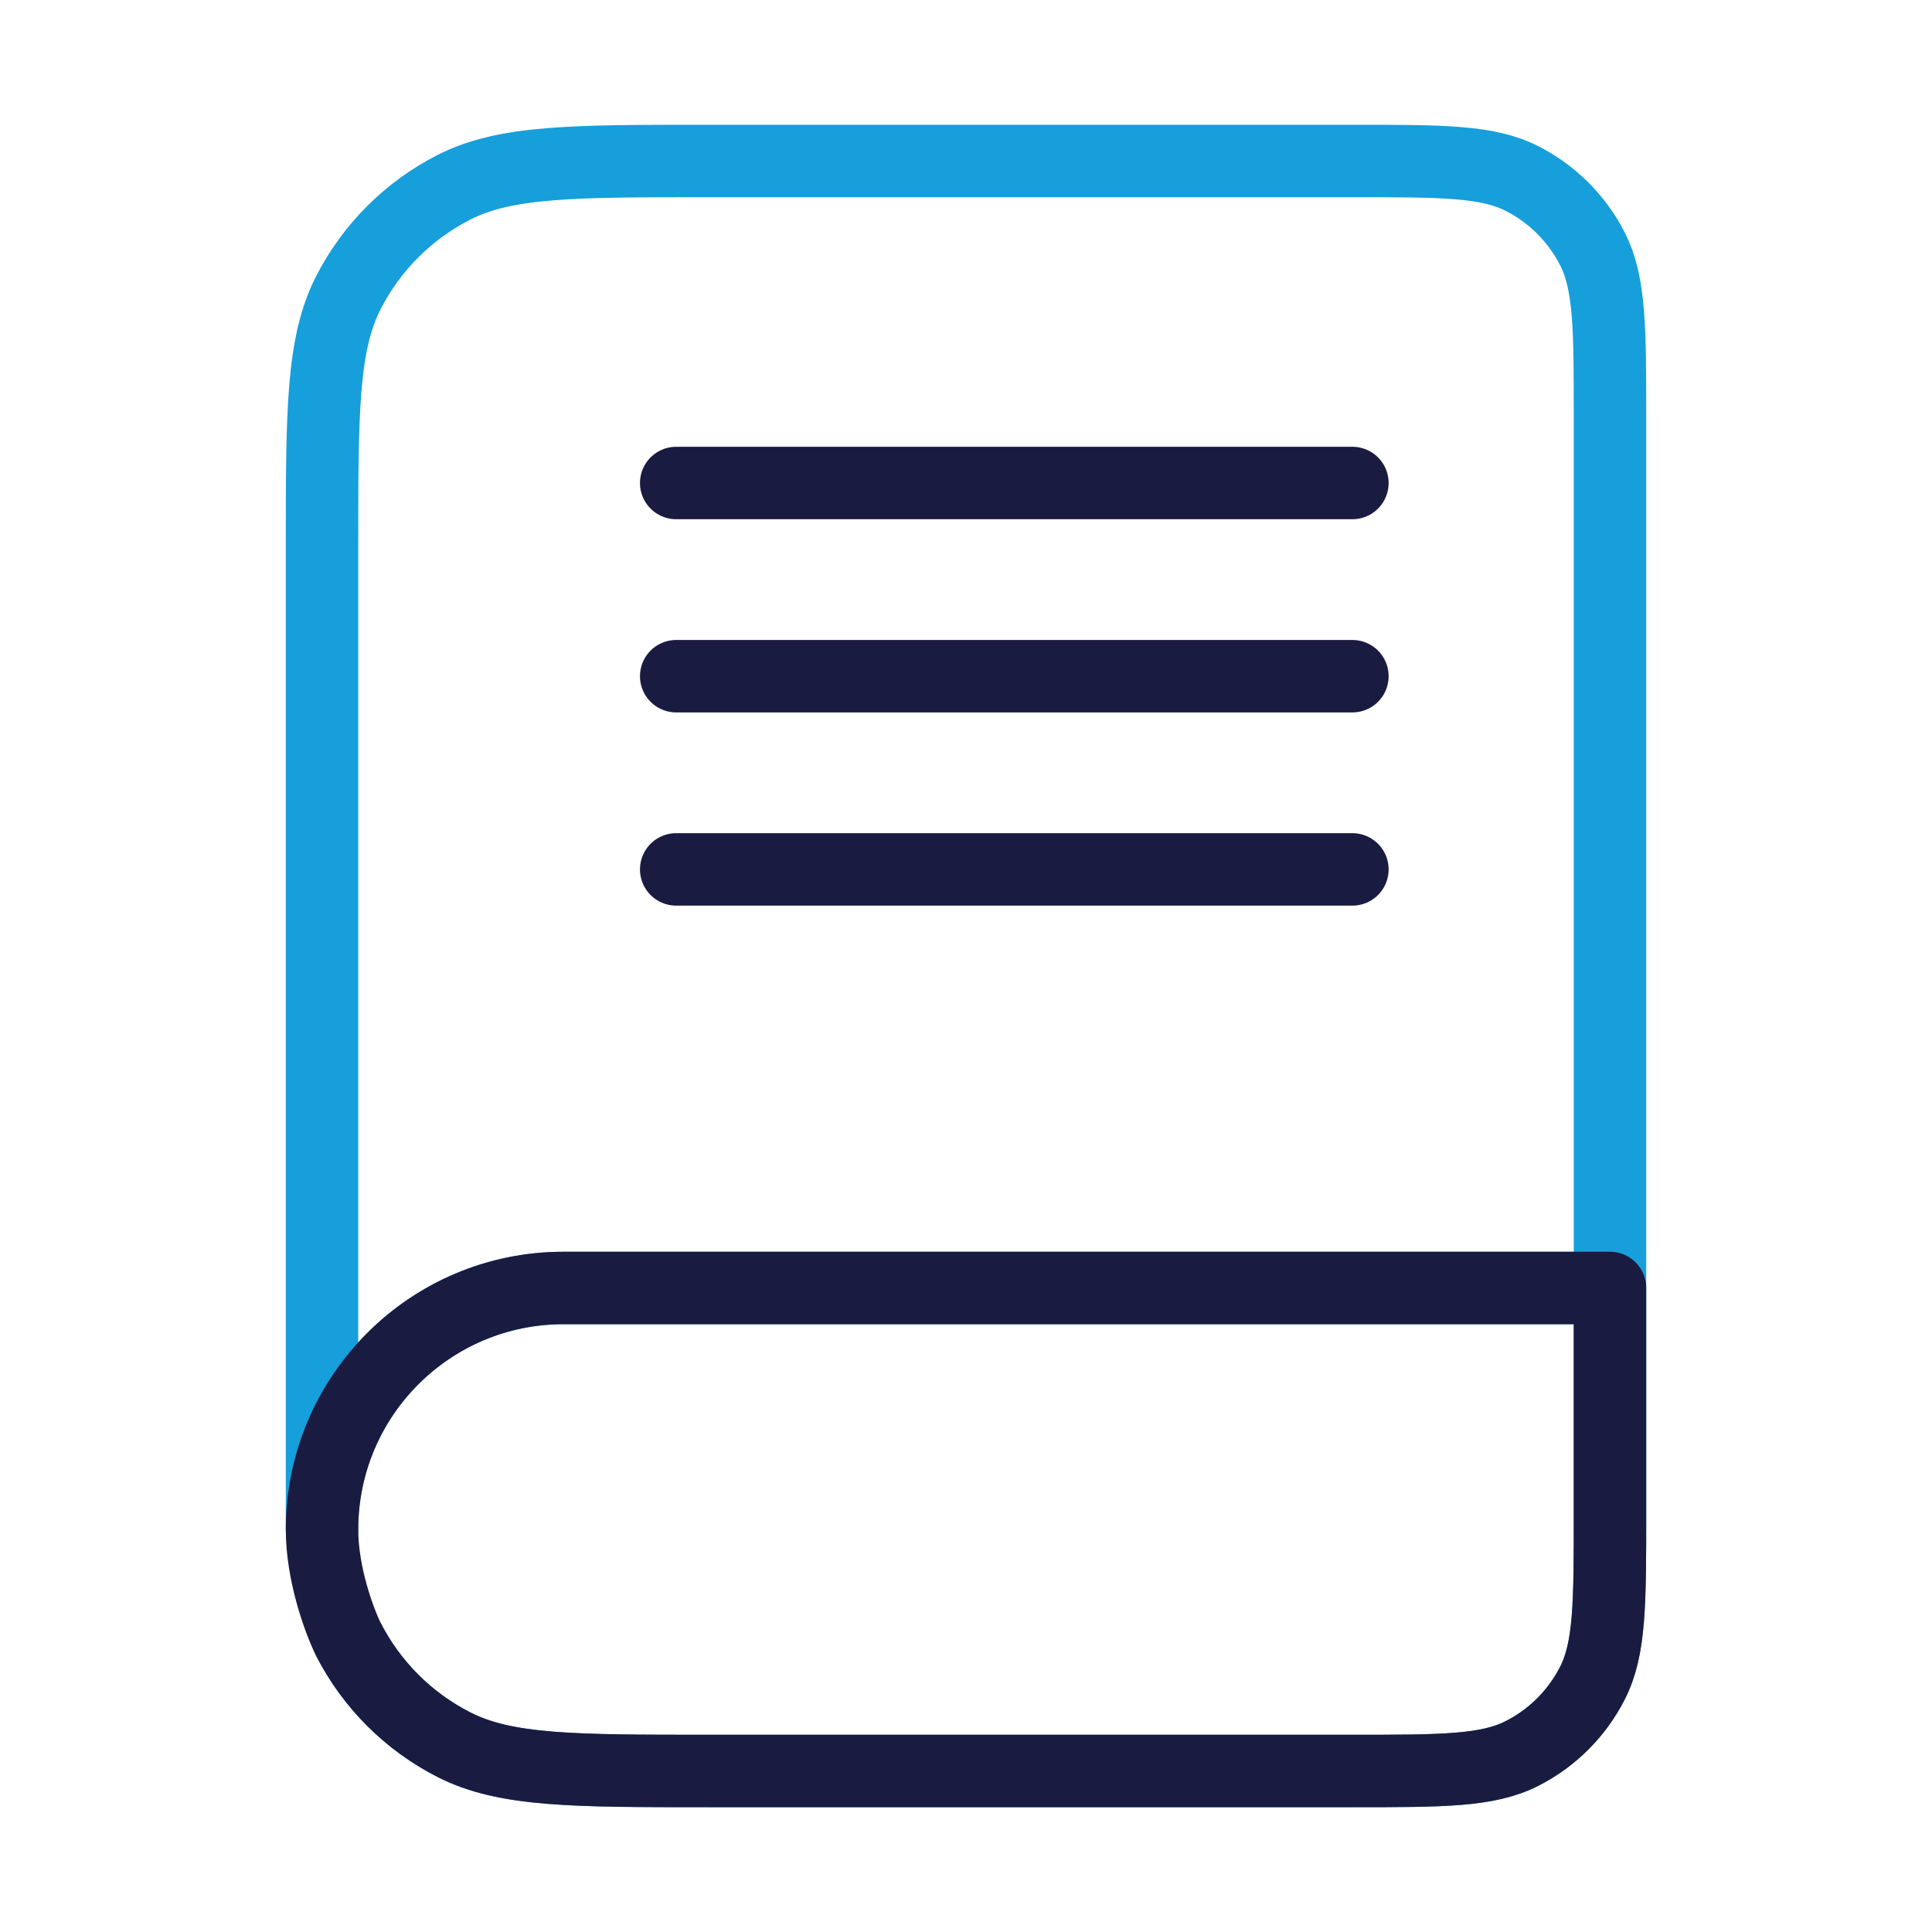 <svg width="40" height="40" viewBox="0 0 40 40" fill="none" xmlns="http://www.w3.org/2000/svg">
<path d="M7.211 33.937C7.691 34.877 8.456 35.642 9.397 36.122C10.466 36.667 11.866 36.667 14.666 36.667H28C29.867 36.667 30.8 36.667 31.513 36.303C32.14 35.984 32.65 35.474 32.97 34.847C33.333 34.133 33.333 33.2 33.333 31.333V8.667C33.333 6.8 33.333 5.866 32.97 5.153C32.65 4.526 32.14 4.016 31.513 3.697C30.8 3.333 29.867 3.333 28 3.333H14.666C11.866 3.333 10.466 3.333 9.397 3.878C8.456 4.358 7.691 5.122 7.211 6.063C6.667 7.133 6.667 8.533 6.667 11.333V31.667C6.667 28.905 8.905 26.667 11.666 26.667H33.333V31.667" stroke="#169FDB" stroke-width="1.5" stroke-linecap="round" stroke-linejoin="round"/>
<path d="M33.333 31.333C33.333 33.2 33.333 34.133 32.97 34.846C32.65 35.474 32.14 35.984 31.513 36.303C30.8 36.666 29.867 36.666 28 36.666H14.666C11.866 36.666 10.466 36.666 9.397 36.121C8.456 35.642 7.691 34.877 7.211 33.937C7.03 33.569 6.667 32.6 6.667 31.666C6.667 28.905 8.905 26.666 11.666 26.666H33.333V31.666" stroke="#1A1B41" stroke-width="1.5" stroke-linecap="round" stroke-linejoin="round"/>
<path d="M14 10L28 10" stroke="#1A1B41" stroke-width="1.5" stroke-linecap="round" stroke-linejoin="round"/>
<path d="M14 14L28 14" stroke="#1A1B41" stroke-width="1.5" stroke-linecap="round" stroke-linejoin="round"/>
<path d="M14 18L28 18" stroke="#1A1B41" stroke-width="1.5" stroke-linecap="round" stroke-linejoin="round"/>
</svg>
